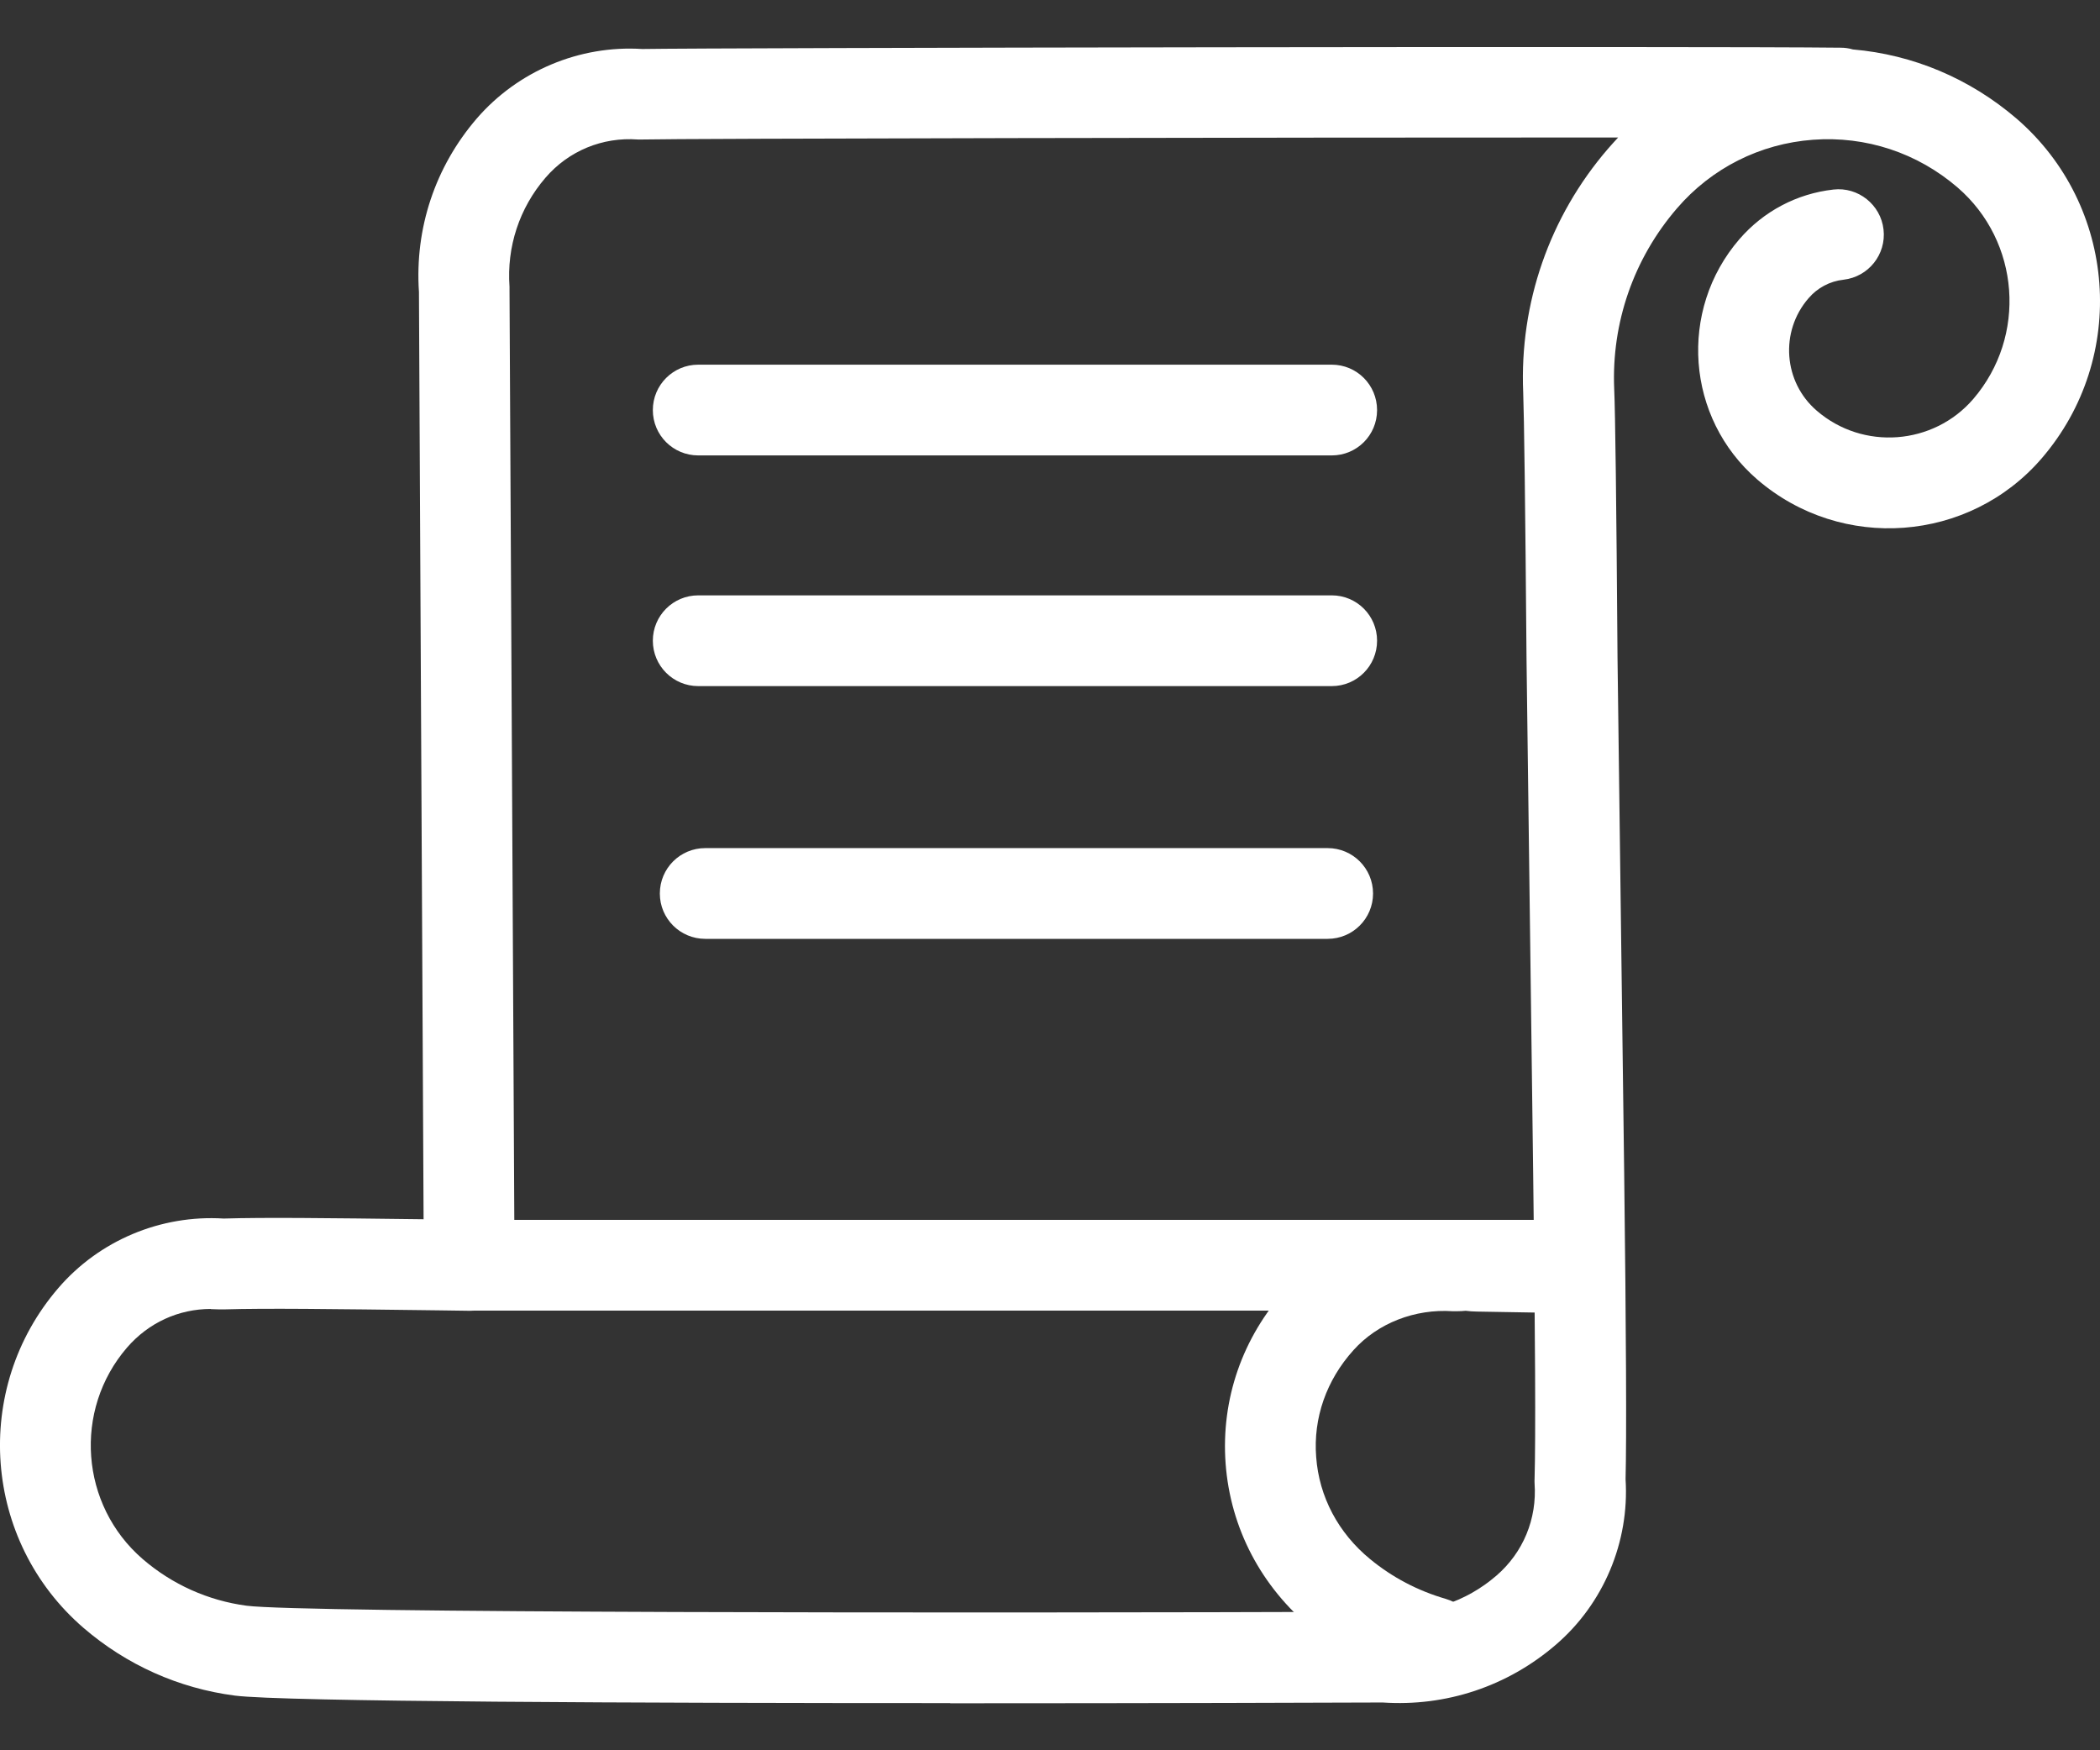<svg width="24" height="20" viewBox="0 0 24 20" fill="none" xmlns="http://www.w3.org/2000/svg">
<rect x="0" y="0" width="24" height="20" fill="#333333" stroke="none"/>
<path d="M10.858 19.461C7.351 19.461 3.224 19.446 2.683 19.375C2.043 19.292 1.445 19.024 0.954 18.601C-0.195 17.61 -0.325 15.87 0.666 14.719C1.134 14.174 1.838 13.879 2.556 13.924C3.035 13.91 3.695 13.918 4.841 13.932C4.831 11.78 4.789 3.754 4.788 3.336C4.739 2.61 4.973 1.907 5.448 1.355C5.918 0.811 6.623 0.514 7.34 0.56C8.125 0.546 19.491 0.526 21.037 0.545C21.086 0.545 21.131 0.552 21.176 0.565C21.863 0.624 22.512 0.897 23.046 1.355C24.195 2.346 24.325 4.086 23.334 5.237C22.505 6.2 21.046 6.309 20.083 5.479C19.269 4.777 19.178 3.545 19.879 2.733C20.154 2.415 20.534 2.213 20.953 2.166C21.236 2.133 21.494 2.339 21.526 2.622C21.559 2.907 21.354 3.163 21.07 3.196C20.913 3.213 20.77 3.289 20.668 3.409C20.339 3.789 20.382 4.366 20.763 4.693C21.291 5.149 22.095 5.088 22.551 4.56C23.168 3.842 23.087 2.759 22.372 2.142C21.912 1.746 21.324 1.552 20.719 1.597C20.114 1.642 19.561 1.921 19.166 2.38C18.671 2.954 18.416 3.687 18.448 4.444C18.46 4.715 18.473 5.723 18.486 7.524L18.562 13.4C18.585 15.246 18.59 16.424 18.578 16.903C18.623 17.62 18.326 18.326 17.781 18.794C17.23 19.269 16.526 19.503 15.802 19.454C15.267 19.456 13.201 19.463 10.861 19.463L10.858 19.461ZM2.411 14.957C2.041 14.957 1.698 15.114 1.452 15.398C0.835 16.113 0.916 17.199 1.632 17.816C1.969 18.106 2.378 18.289 2.817 18.348C3.452 18.431 10.937 18.434 15.814 18.417C15.828 18.417 15.842 18.417 15.854 18.417C16.31 18.45 16.753 18.305 17.1 18.006C17.408 17.741 17.567 17.356 17.538 16.95C17.538 16.933 17.536 16.914 17.538 16.896C17.551 16.449 17.546 15.275 17.522 13.41L17.446 7.532C17.432 5.766 17.418 4.743 17.408 4.485C17.365 3.464 17.709 2.475 18.376 1.701C18.414 1.658 18.452 1.615 18.493 1.571C14.565 1.57 7.709 1.583 7.344 1.594C7.327 1.594 7.308 1.594 7.29 1.594C6.886 1.564 6.499 1.723 6.234 2.031C5.935 2.378 5.79 2.821 5.823 3.277C5.823 3.289 5.823 3.301 5.823 3.314L5.878 13.977C5.882 14.577 5.883 14.973 5.367 14.978L5.012 14.973C3.746 14.957 3.047 14.948 2.562 14.962C2.544 14.962 2.525 14.962 2.508 14.962C2.475 14.961 2.442 14.959 2.411 14.959V14.957Z" fill="white"/>
<path d="M17.783 14.976H5.363C5.076 14.976 4.845 14.745 4.845 14.458C4.845 14.171 5.076 13.939 5.363 13.939H17.783C18.07 13.939 18.301 14.171 18.301 14.458C18.301 14.745 18.07 14.976 17.783 14.976Z" fill="white"/>
<path d="M16.376 19.283C16.328 19.283 16.279 19.276 16.231 19.262C15.778 19.129 15.363 18.912 15 18.614C14.414 18.134 14.062 17.462 14.007 16.724C13.953 15.991 14.198 15.282 14.7 14.729C15.185 14.193 15.911 13.901 16.649 13.944C16.665 13.944 16.678 13.944 16.691 13.944C16.718 13.941 16.748 13.939 16.779 13.939C16.822 13.939 16.862 13.943 16.9 13.95C17.007 13.953 17.211 13.957 17.603 13.962C17.89 13.965 18.118 14.2 18.115 14.487C18.111 14.774 17.878 15.002 17.589 14.999C17.228 14.993 17.01 14.99 16.882 14.987C16.836 14.987 16.793 14.983 16.751 14.978C16.72 14.981 16.687 14.983 16.652 14.983C16.635 14.983 16.618 14.983 16.602 14.983C16.172 14.954 15.747 15.118 15.469 15.427C15.159 15.77 15.007 16.203 15.042 16.649C15.075 17.102 15.294 17.517 15.659 17.816C15.913 18.025 16.203 18.177 16.523 18.27C16.798 18.35 16.955 18.639 16.875 18.913C16.81 19.14 16.602 19.287 16.378 19.287L16.376 19.283ZM16.791 14.971C16.827 14.971 16.865 14.964 16.901 14.952C16.867 14.961 16.829 14.966 16.791 14.971Z" fill="white"/>
<path d="M15.22 5.204H7.98C7.693 5.204 7.461 4.973 7.461 4.686C7.461 4.399 7.693 4.167 7.98 4.167H15.22C15.507 4.167 15.738 4.399 15.738 4.686C15.738 4.973 15.507 5.204 15.22 5.204Z" fill="white"/>
<path d="M15.22 7.84H7.98C7.693 7.84 7.461 7.608 7.461 7.321C7.461 7.035 7.693 6.803 7.98 6.803H15.22C15.507 6.803 15.738 7.035 15.738 7.321C15.738 7.608 15.507 7.84 15.22 7.84Z" fill="white"/>
<path d="M15.173 10.728H8.06C7.773 10.728 7.541 10.496 7.541 10.21C7.541 9.923 7.773 9.691 8.06 9.691H15.173C15.46 9.691 15.692 9.923 15.692 10.21C15.692 10.496 15.46 10.728 15.173 10.728Z" fill="white"/>
</svg>
